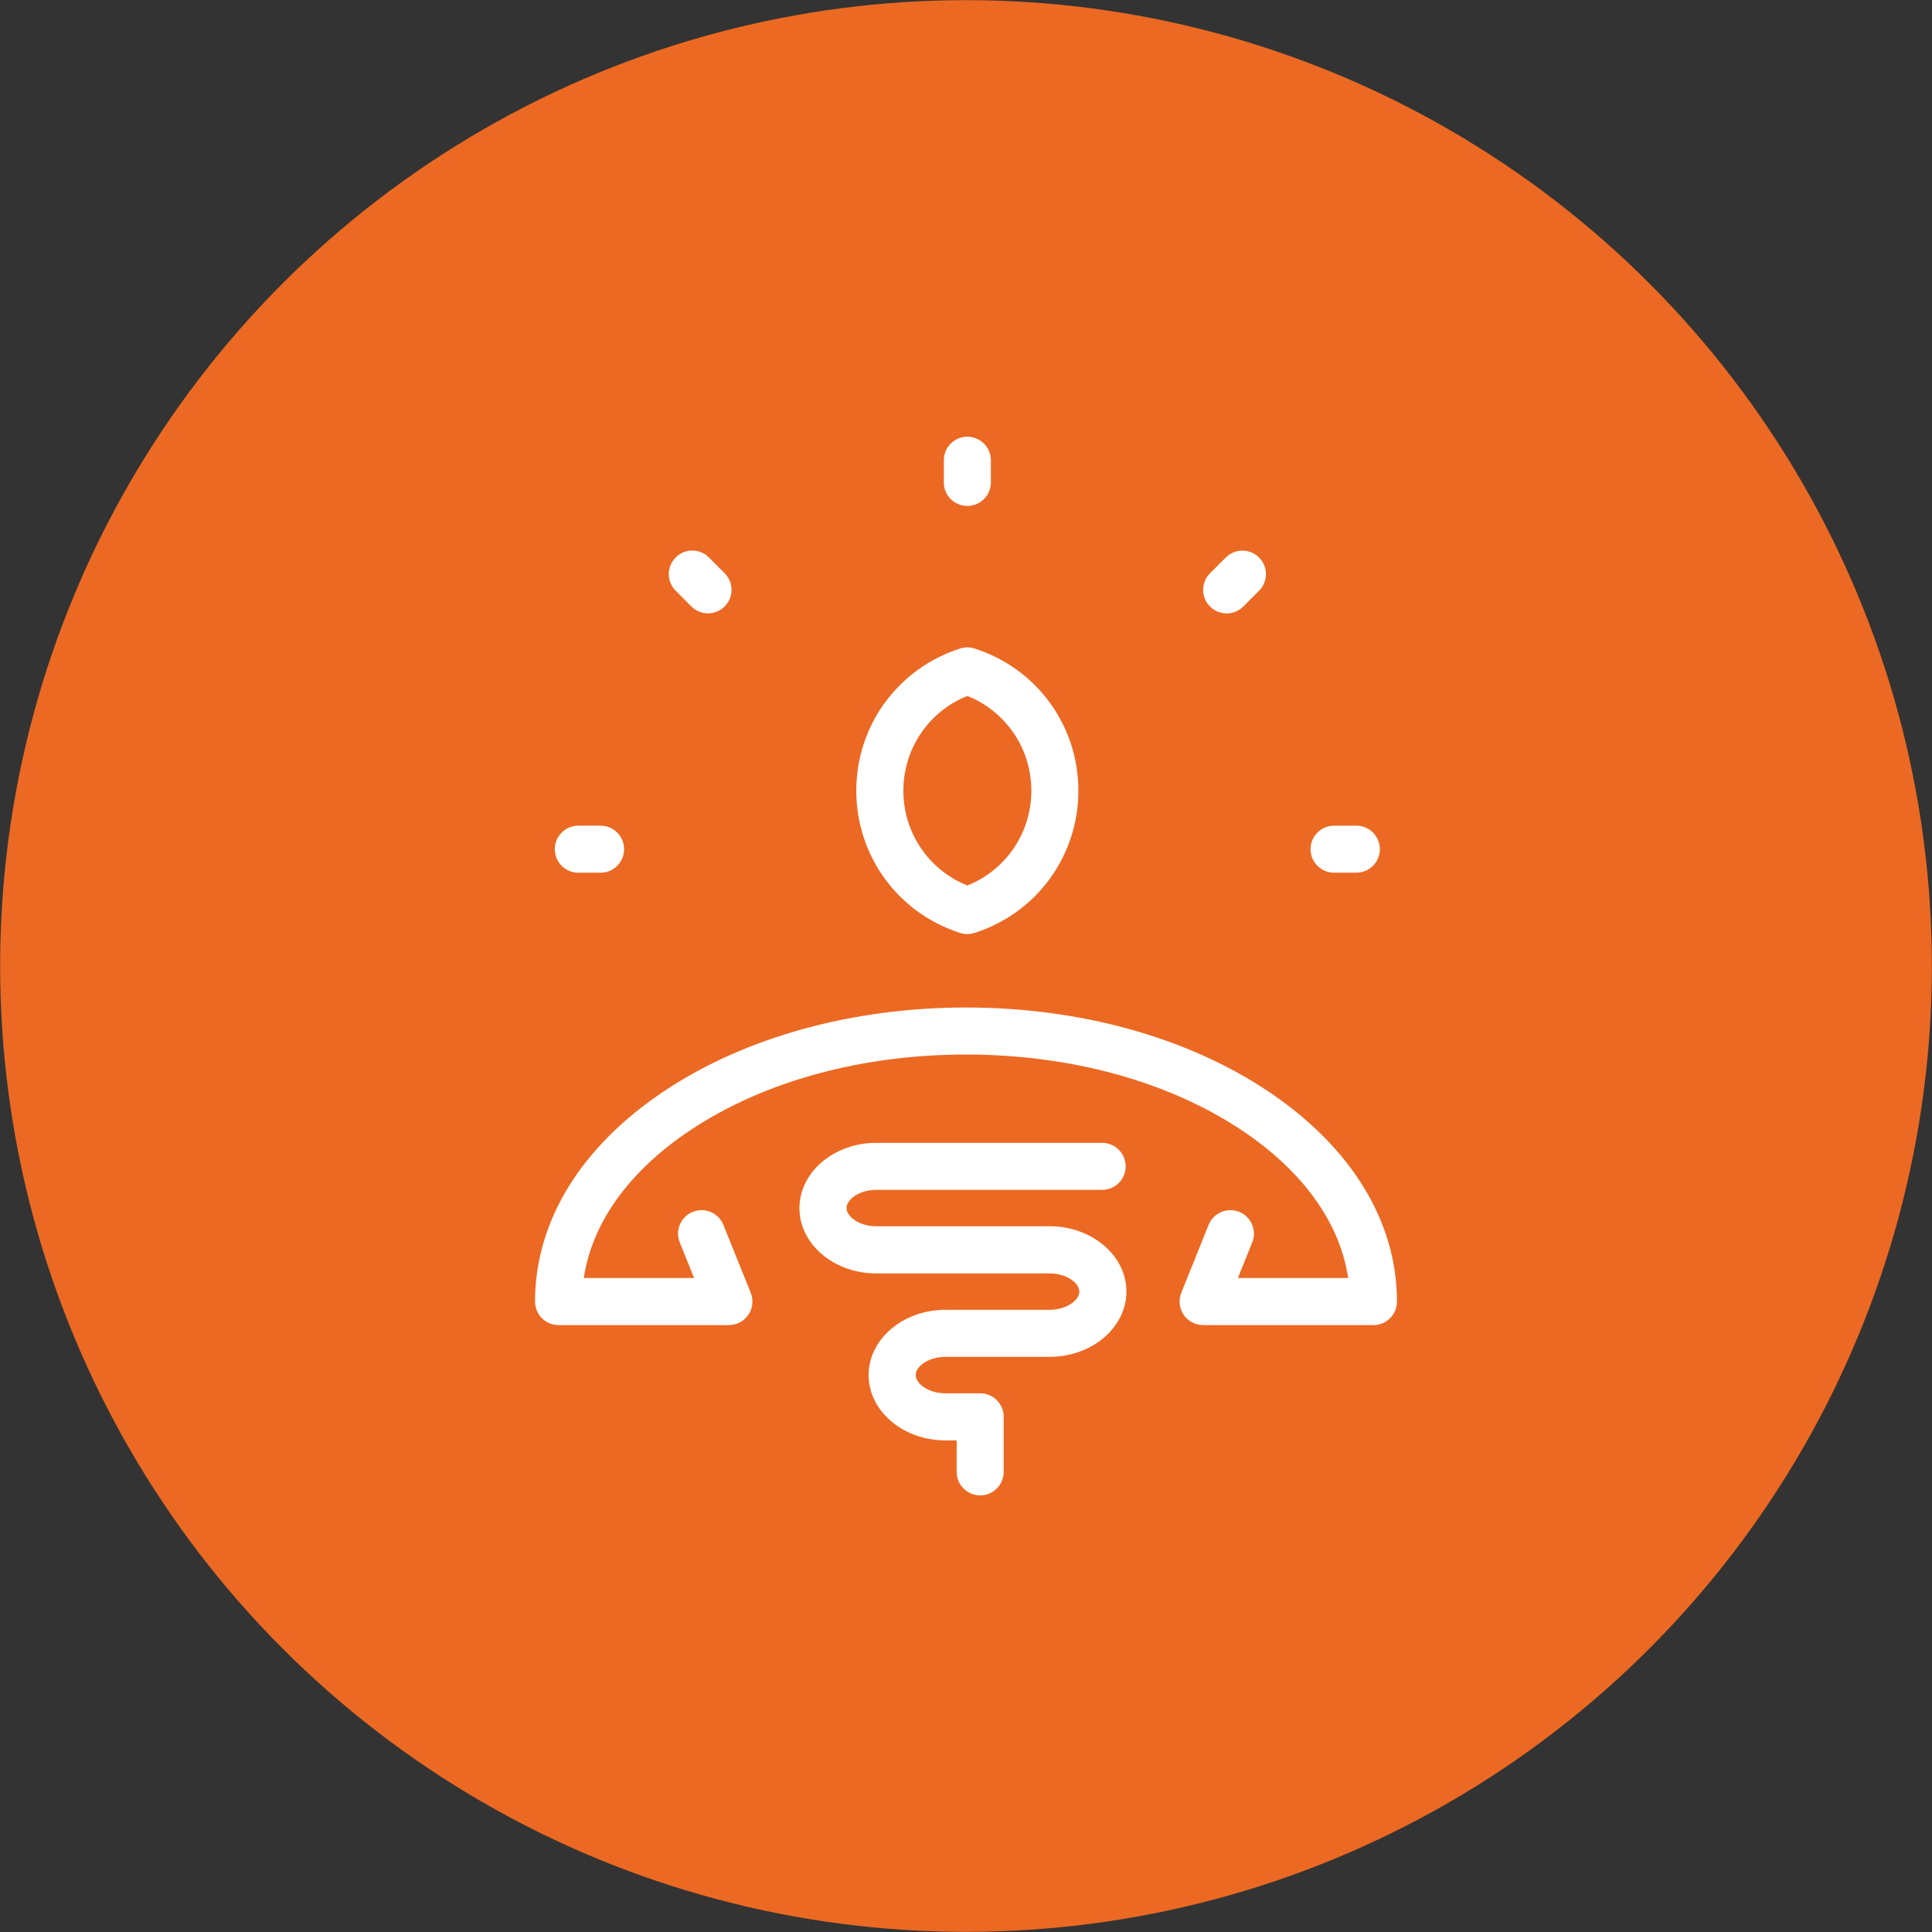<?xml version="1.0" encoding="utf-8"?>
<!-- Generator: Adobe Illustrator 18.0.0, SVG Export Plug-In . SVG Version: 6.00 Build 0)  -->
<!DOCTYPE svg PUBLIC "-//W3C//DTD SVG 1.1//EN" "http://www.w3.org/Graphics/SVG/1.1/DTD/svg11.dtd">
<svg version="1.1" id="Layer_1" xmlns="http://www.w3.org/2000/svg" xmlns:xlink="http://www.w3.org/1999/xlink" x="0px" y="0px"
	 viewBox="0 0 28.35 28.35" enable-background="new 0 0 28.35 28.35" xml:space="preserve">
<rect x="0" y="0" width="28.35" height="28.35" fill="#333333" stroke="none"/>
<circle fill="#EC6923" cx="14.175" cy="14.175" r="14.173"/>
<g>
	<path fill="#FFFFFF" d="M19.231,12.461c0-0.191,0.155-0.345,0.345-0.345h0.327c0.191,0,0.345,0.155,0.345,0.345
		c0,0.191-0.155,0.345-0.345,0.345h-0.327C19.385,12.806,19.231,12.651,19.231,12.461L19.231,12.461z M14.195,7.424
		c0.191,0,0.345-0.155,0.345-0.345V6.753c0-0.191-0.155-0.345-0.345-0.345c-0.191,0-0.345,0.155-0.345,0.345v0.327
		C13.849,7.27,14.004,7.424,14.195,7.424L14.195,7.424z M18,9.001c0.088,0,0.177-0.034,0.244-0.101l0.231-0.231
		c0.135-0.135,0.135-0.354,0-0.488c-0.135-0.135-0.354-0.135-0.488,0l-0.231,0.231c-0.135,0.135-0.135,0.354,0,0.488
		C17.823,8.967,17.912,9.001,18,9.001L18,9.001z M12.565,11.603c0-0.958,0.613-1.796,1.525-2.087c0.068-0.022,0.141-0.022,0.21,0
		c0.912,0.291,1.524,1.129,1.524,2.087c0,0.958-0.613,1.796-1.524,2.087c-0.034,0.011-0.069,0.016-0.105,0.016
		c-0.035,0-0.071-0.005-0.105-0.016C13.178,13.399,12.565,12.56,12.565,11.603L12.565,11.603z M13.256,11.603
		c0,0.618,0.373,1.164,0.939,1.391c0.566-0.227,0.939-0.773,0.939-1.391c0-0.618-0.373-1.164-0.939-1.391
		C13.629,10.439,13.256,10.984,13.256,11.603L13.256,11.603z M15.402,17.994h-2.544c-0.25,0-0.436-0.141-0.436-0.267
		c0-0.126,0.187-0.267,0.436-0.267h3.315c0.191,0,0.345-0.155,0.345-0.345c0-0.191-0.155-0.345-0.345-0.345h-3.315
		c-0.621,0-1.127,0.43-1.127,0.958c0,0.528,0.505,0.958,1.127,0.958h2.544c0.25,0,0.436,0.141,0.436,0.267
		c0,0.14-0.208,0.267-0.436,0.267h-1.529c-0.621,0-1.127,0.43-1.127,0.958c0,0.528,0.506,0.958,1.127,0.958h0.165v0.462
		c0,0.191,0.155,0.345,0.345,0.345c0.191,0,0.345-0.155,0.345-0.345V20.79c0-0.191-0.155-0.345-0.345-0.345h-0.51
		c-0.25,0-0.436-0.141-0.436-0.268c0-0.126,0.186-0.267,0.436-0.267h1.529c0.621,0,1.127-0.43,1.127-0.958
		C16.529,18.424,16.023,17.994,15.402,17.994L15.402,17.994z M18.594,16.004c-1.185-0.787-2.754-1.22-4.419-1.22
		c-1.664,0-3.233,0.433-4.419,1.22c-1.229,0.816-1.905,1.915-1.905,3.095c0,0.191,0.155,0.345,0.345,0.345h2.5
		c0.115,0,0.222-0.057,0.286-0.152c0.064-0.095,0.077-0.216,0.034-0.322l-0.401-0.996c-0.071-0.177-0.272-0.262-0.449-0.191
		c-0.177,0.071-0.263,0.272-0.191,0.449l0.21,0.521H8.567c0.121-0.813,0.668-1.574,1.571-2.174c1.073-0.713,2.507-1.105,4.037-1.105
		c1.53,0,2.963,0.393,4.037,1.105c0.903,0.6,1.45,1.361,1.571,2.174h-1.618l0.21-0.521c0.071-0.177-0.014-0.378-0.191-0.449
		c-0.177-0.071-0.378,0.014-0.449,0.191l-0.401,0.996c-0.043,0.106-0.03,0.227,0.034,0.322c0.064,0.095,0.171,0.152,0.286,0.152h2.5
		c0.191,0,0.345-0.155,0.345-0.345C20.499,17.919,19.822,16.82,18.594,16.004L18.594,16.004z M10.145,8.899
		c0.067,0.067,0.156,0.101,0.244,0.101c0.088,0,0.177-0.034,0.244-0.101c0.135-0.135,0.135-0.353,0-0.488L10.403,8.18
		c-0.135-0.135-0.354-0.135-0.488,0c-0.135,0.135-0.135,0.354,0,0.488L10.145,8.899z M8.486,12.806h0.327
		c0.191,0,0.345-0.155,0.345-0.345c0-0.191-0.155-0.345-0.345-0.345H8.486c-0.191,0-0.345,0.155-0.345,0.345
		C8.141,12.651,8.296,12.806,8.486,12.806L8.486,12.806z M8.486,12.806"/>
</g>
</svg>
